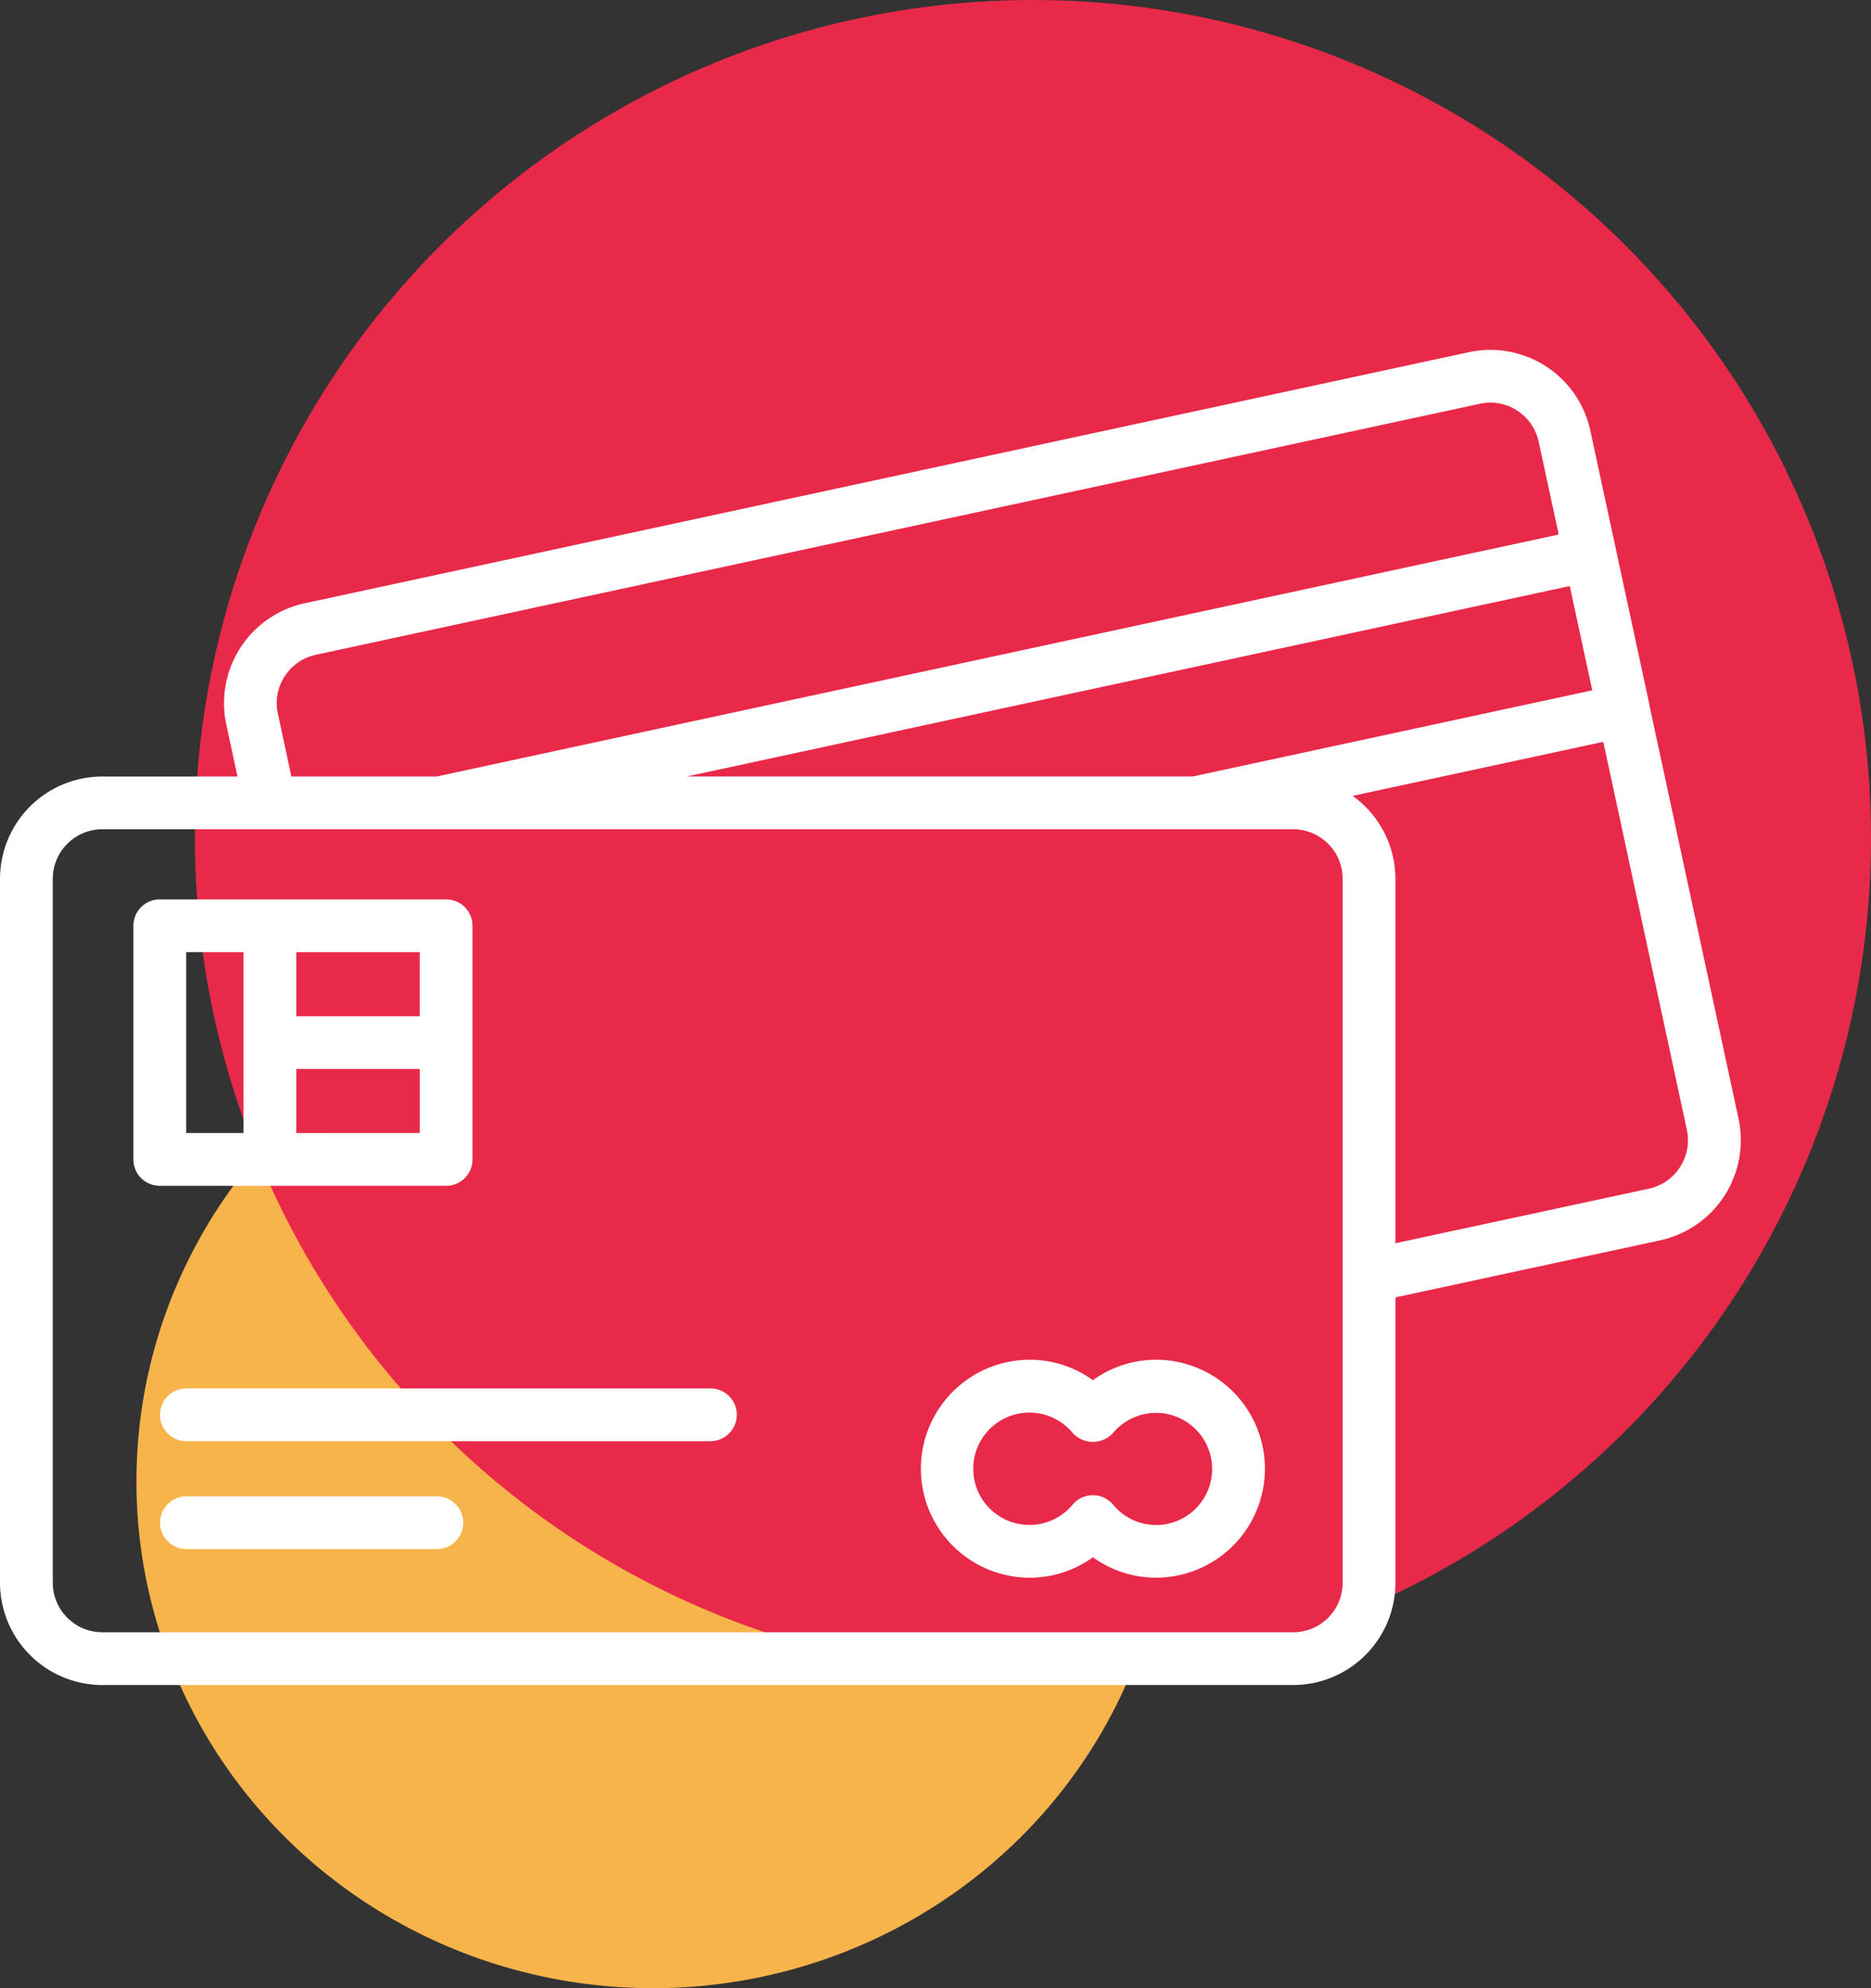 <svg xmlns="http://www.w3.org/2000/svg" width="96" height="102" viewBox="0 0 96 102"><rect x="0" y="0" width="96" height="102" fill="#333333" stroke="none"/><defs><style>.a{fill:#f7b44b;}.b{fill:#e92949;}.c{fill:#fff;}</style></defs><g transform="translate(-24 -726.885)"><ellipse class="a" cx="26.5" cy="26" rx="26.5" ry="26" transform="translate(31 776.885)"/><circle class="b" cx="43" cy="43" r="43" transform="translate(34 726.885)"/><g transform="translate(24 744.836)"><path class="c" d="M8.75,45.5V81.616A5.256,5.256,0,0,0,14,86.865H75.1a5.253,5.253,0,0,0,5.249-5.249V66.978l13.585-2.927A5.259,5.259,0,0,0,97.951,57.8L93.384,36.616v-.03l-1.726-8a.015.015,0,0,0,0-.008l-1.311-6.073a5.245,5.245,0,0,0-6.234-4.018L24.382,31.368A5.245,5.245,0,0,0,20.364,37.6l.571,2.656H14A5.251,5.251,0,0,0,8.751,45.5ZM77.642,81.616A2.544,2.544,0,0,1,75.1,84.158H14a2.544,2.544,0,0,1-2.542-2.542V45.5A2.544,2.544,0,0,1,14,42.961H70.046c.008,0,.017,0,.025,0s.03,0,.042,0H75.1A2.544,2.544,0,0,1,77.642,45.5ZM90.448,35.834l-20.5,4.42H43.985l45.309-9.77ZM93.362,61.4l-13.014,2.8V45.5a5.238,5.238,0,0,0-2.195-4.25l12.861-2.774L95.3,58.372A2.546,2.546,0,0,1,93.361,61.4ZM23.008,37.026a2.509,2.509,0,0,1,.347-1.907,2.535,2.535,0,0,1,1.6-1.108L84.684,21.132a2.51,2.51,0,0,1,1.907.347,2.535,2.535,0,0,1,1.108,1.6l1.028,4.762L31.144,40.257H23.7Z" transform="translate(-8.75 -18.369)"/><path class="c" d="M31.117,59.1a1.352,1.352,0,0,0,1.353-1.353V45.76a1.352,1.352,0,0,0-1.353-1.353H16.424a1.352,1.352,0,0,0-1.353,1.353V57.746A1.352,1.352,0,0,0,16.424,59.1Zm-7.689-2.707V53.106h6.336v3.286ZM29.763,50.4H23.428V47.113h6.336ZM17.778,47.113h2.944v9.279H17.778Z" transform="translate(-8.227 -16.215)"/><path class="c" d="M64.452,66.219a5.524,5.524,0,0,0-3.235,1.049,5.534,5.534,0,0,0-3.235-1.049,5.591,5.591,0,0,0,0,11.182,5.524,5.524,0,0,0,3.235-1.049A5.534,5.534,0,0,0,64.452,77.4a5.591,5.591,0,1,0,0-11.182Zm0,8.48a2.865,2.865,0,0,1-2.2-1.049,1.355,1.355,0,0,0-2.072,0,2.882,2.882,0,1,1,0-3.675,1.4,1.4,0,0,0,2.072,0,2.877,2.877,0,1,1,2.2,4.724Z" transform="translate(-5.141 -14.411)"/><path class="c" d="M44.575,67.578H17.685a1.353,1.353,0,1,0,0,2.707h26.89a1.353,1.353,0,1,0,0-2.707Z" transform="translate(-8.123 -14.299)"/><path class="c" d="M30.538,72.691H17.689a1.353,1.353,0,0,0,0,2.707H30.538a1.353,1.353,0,0,0,0-2.707Z" transform="translate(-8.123 -13.876)"/></g></g></svg>